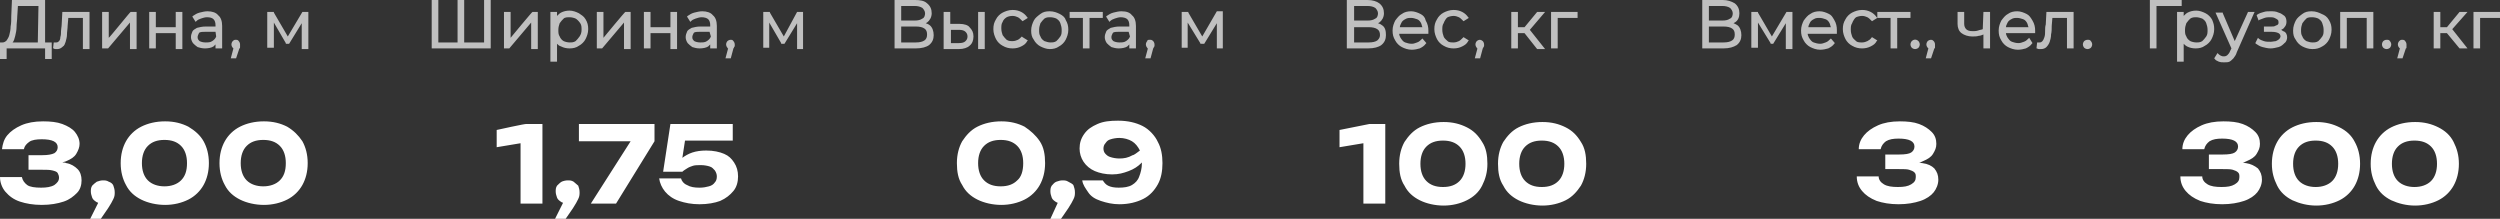 <?xml version="1.0" encoding="UTF-8"?> <svg xmlns="http://www.w3.org/2000/svg" xmlns:xlink="http://www.w3.org/1999/xlink" version="1.1" id="Layer_1" x="0px" y="0px" viewBox="0 0 377 33" style="enable-background:new 0 0 377 33;" xml:space="preserve"><rect x="0" y="0" width="377" height="33" fill="#333333" stroke="none"/> <style type="text/css"> .st0{fill:#FFFFFF;} .st1{fill:#C0C0C0;} </style> <path class="st0" d="M11.7,25.5c0.4,0.4,0.6,1,0.6,1.7c0,0.7-0.2,1.4-0.7,1.9s-1.1,1-2,1.3s-2,0.5-3.3,0.5S3.9,30.7,3,30.4 c-0.9-0.3-1.6-0.8-2.2-1.5C0.3,28.3,0,27.5,0,26.7h3.3c0.1,0.5,0.4,0.9,0.8,1.2s1.2,0.4,2.1,0.4c0.8,0,1.5-0.1,2-0.4 c0.4-0.3,0.7-0.6,0.7-1.1c0-0.3-0.1-0.5-0.2-0.7s-0.4-0.3-0.8-0.4c-0.4-0.1-0.9-0.1-1.5-0.1H4.3v-2.2h2.1c0.8,0,1.4-0.1,1.8-0.3 c0.3-0.2,0.5-0.5,0.5-0.9c0-0.4-0.2-0.7-0.6-0.9c-0.4-0.2-1-0.3-1.8-0.3c-0.8,0-1.5,0.1-1.9,0.4S3.7,22,3.6,22.5H0.3 c0.1-0.8,0.3-1.5,0.8-2.1s1.2-1.1,2.1-1.5c0.9-0.4,2-0.6,3.3-0.6c1.1,0,2.1,0.1,2.9,0.4s1.5,0.7,1.9,1.2s0.7,1.1,0.7,1.8 c0,0.5-0.2,1-0.5,1.5c-0.3,0.5-0.8,0.8-1.5,1.1c-0.2,0.1-0.4,0.1-0.6,0.2c0.2,0,0.4,0,0.6,0.1C10.7,24.7,11.3,25.1,11.7,25.5 L11.7,25.5z M16.4,27.4c-0.3-0.2-0.6-0.2-0.9-0.2s-0.6,0.1-0.9,0.2c-0.3,0.2-0.5,0.4-0.7,0.6c-0.2,0.3-0.2,0.6-0.2,0.9 s0.1,0.6,0.2,0.9s0.4,0.5,0.7,0.7c0.1,0,0.2,0.1,0.2,0.1L13.6,33h1.6l1.1-1.6c0.4-0.6,0.6-1,0.8-1.4s0.2-0.7,0.2-1 c0-0.4-0.1-0.7-0.2-1S16.7,27.5,16.4,27.4L16.4,27.4z M30.7,21.3c0.5,0.9,0.8,2,0.8,3.3s-0.3,2.4-0.8,3.3s-1.3,1.7-2.3,2.2 c-1,0.5-2.2,0.8-3.5,0.8s-2.6-0.3-3.6-0.8s-1.8-1.2-2.3-2.2c-0.5-0.9-0.8-2-0.8-3.3s0.3-2.4,0.8-3.3c0.5-0.9,1.3-1.7,2.3-2.2 c1-0.5,2.2-0.8,3.6-0.8s2.5,0.3,3.5,0.8C29.4,19.7,30.2,20.4,30.7,21.3z M28.2,24.6c0-1.1-0.3-2-0.9-2.6c-0.6-0.6-1.4-0.9-2.5-0.9 s-1.9,0.3-2.5,0.9s-0.9,1.5-0.9,2.6s0.3,2,0.9,2.6s1.5,0.9,2.5,0.9s1.9-0.3,2.5-0.9C27.9,26.6,28.2,25.8,28.2,24.6z M45.6,21.3 c0.5,0.9,0.8,2,0.8,3.3s-0.3,2.4-0.8,3.3s-1.3,1.7-2.3,2.2c-1,0.5-2.2,0.8-3.5,0.8s-2.6-0.3-3.6-0.8s-1.8-1.2-2.3-2.2 c-0.5-0.9-0.8-2-0.8-3.3s0.3-2.4,0.8-3.3c0.5-0.9,1.3-1.7,2.3-2.2c1-0.5,2.2-0.8,3.6-0.8s2.5,0.3,3.5,0.8 C44.3,19.7,45,20.4,45.6,21.3z M43.1,24.6c0-1.1-0.3-2-0.9-2.6c-0.6-0.6-1.4-0.9-2.5-0.9s-1.9,0.3-2.5,0.9s-0.9,1.5-0.9,2.6 s0.3,2,0.9,2.6s1.5,0.9,2.5,0.9s1.9-0.3,2.5-0.9C42.8,26.6,43.1,25.8,43.1,24.6z M74.9,19.6v2.6l3.6-0.6v9.1h3.3v-12h-2.4 C79.4,18.6,74.9,19.6,74.9,19.6z M86.5,27.4c-0.3-0.2-0.6-0.2-0.9-0.2s-0.7,0.1-0.9,0.2s-0.5,0.4-0.7,0.6c-0.2,0.3-0.2,0.6-0.2,0.9 s0.1,0.6,0.2,0.9s0.4,0.5,0.7,0.7c0.1,0,0.2,0.1,0.2,0.1L83.7,33h1.6l1.1-1.6c0.4-0.6,0.6-1,0.8-1.4s0.2-0.7,0.2-1 c0-0.4-0.1-0.7-0.2-1C87,27.8,86.7,27.6,86.5,27.4L86.5,27.4z M87.3,21.3h7.8l-6,9.4h3.8l5.8-9.4v-2.6H87.3V21.3z M109.2,23.2 c-0.7-0.3-1.6-0.5-2.7-0.5c-0.8,0-1.5,0.1-2.1,0.3c-0.6,0.2-1.1,0.5-1.5,0.8l0.4-2.6h7.2v-2.5h-9.4l-1.1,7.2h2.9 c0.2-0.2,0.4-0.3,0.7-0.5s0.6-0.3,0.9-0.4s0.8-0.1,1.2-0.1c0.5,0,1,0.1,1.3,0.2c0.4,0.1,0.6,0.4,0.8,0.6c0.2,0.3,0.3,0.6,0.3,0.9 c0,0.4-0.1,0.7-0.3,0.9c-0.2,0.3-0.5,0.5-0.9,0.6c-0.4,0.1-0.8,0.2-1.4,0.2c-0.8,0-1.4-0.1-1.9-0.4c-0.5-0.2-0.8-0.6-0.9-1h-3.3 c0.1,0.7,0.4,1.4,0.9,2s1.2,1.1,2.1,1.4s1.9,0.5,3.1,0.5s2.3-0.2,3.1-0.5c0.9-0.4,1.5-0.9,2-1.5c0.5-0.6,0.7-1.4,0.7-2.2 c0-0.8-0.2-1.5-0.6-2.1S109.9,23.5,109.2,23.2L109.2,23.2z M156.8,21.3c0.6,0.9,0.8,2,0.8,3.3s-0.3,2.4-0.8,3.3s-1.3,1.7-2.3,2.2 c-1,0.5-2.2,0.8-3.5,0.8s-2.6-0.3-3.6-0.8c-1-0.5-1.8-1.2-2.3-2.2c-0.6-0.9-0.8-2-0.8-3.3s0.3-2.4,0.8-3.3c0.6-0.9,1.3-1.7,2.3-2.2 c1-0.5,2.2-0.8,3.6-0.8s2.5,0.3,3.5,0.8C155.4,19.7,156.2,20.4,156.8,21.3z M154.3,24.6c0-1.1-0.3-2-0.9-2.6 c-0.6-0.6-1.4-0.9-2.5-0.9s-1.9,0.3-2.5,0.9s-0.9,1.5-0.9,2.6s0.3,2,0.9,2.6s1.4,0.9,2.5,0.9s1.9-0.3,2.5-0.9 C154,26.7,154.3,25.8,154.3,24.6z M161.1,27.4c-0.3-0.2-0.6-0.2-0.9-0.2s-0.6,0.1-0.9,0.2s-0.5,0.4-0.7,0.6 c-0.2,0.3-0.2,0.6-0.2,0.9s0.1,0.6,0.2,0.9s0.4,0.5,0.7,0.7c0.1,0,0.2,0.1,0.2,0.1l-1.1,2.4h1.6l1.1-1.6c0.4-0.6,0.6-1,0.8-1.4 s0.2-0.7,0.2-1c0-0.4-0.1-0.7-0.2-1S161.4,27.6,161.1,27.4L161.1,27.4z M174.6,21.4c0.5,0.9,0.7,2,0.7,3.2c0,1.2-0.2,2.3-0.7,3.2 s-1.2,1.7-2.2,2.2c-1,0.5-2.2,0.8-3.6,0.8c-1,0-1.9-0.2-2.8-0.5s-1.5-0.7-1.9-1.3s-0.8-1.1-0.9-1.8h3.1c0.2,0.3,0.4,0.6,0.8,0.8 c0.4,0.2,0.9,0.3,1.6,0.3c0.8,0,1.5-0.1,2-0.4s0.9-0.7,1.1-1.3c0.2-0.5,0.4-1.2,0.4-2c0,0,0-0.1,0-0.1c0,0-0.1,0.1-0.1,0.1 c-0.5,0.5-1.1,0.9-1.9,1.2s-1.5,0.5-2.5,0.5c-1,0-1.9-0.2-2.6-0.5s-1.3-0.8-1.7-1.4c-0.4-0.6-0.6-1.3-0.6-2c0-0.8,0.2-1.5,0.7-2.2 s1.1-1.1,2-1.5c0.9-0.4,1.9-0.5,3.1-0.5c1.5,0,2.7,0.3,3.7,0.8S174.2,20.5,174.6,21.4L174.6,21.4z M171.9,22.7 C171.9,22.7,171.8,22.6,171.9,22.7c-0.3-0.6-0.7-1.1-1.2-1.4c-0.5-0.3-1.2-0.5-1.9-0.5c-0.5,0-1,0.1-1.3,0.2 c-0.4,0.1-0.6,0.3-0.8,0.6c-0.2,0.2-0.3,0.5-0.3,0.8s0.1,0.6,0.3,0.8c0.2,0.2,0.4,0.4,0.8,0.5c0.3,0.1,0.8,0.2,1.3,0.2 c0.7,0,1.3-0.1,2-0.5C171,23.4,171.5,23,171.9,22.7L171.9,22.7z M202,19.6v2.6l3.6-0.6v9.1h3.3v-12h-2.4L202,19.6L202,19.6z M223.5,21.4c0.6,0.9,0.8,2,0.8,3.3S224,27,223.5,28s-1.3,1.7-2.3,2.2c-1,0.5-2.2,0.8-3.5,0.8s-2.6-0.3-3.6-0.8 c-1-0.5-1.8-1.2-2.3-2.2c-0.6-0.9-0.8-2-0.8-3.3s0.3-2.4,0.8-3.3c0.6-0.9,1.3-1.7,2.3-2.2c1-0.5,2.2-0.8,3.6-0.8s2.5,0.3,3.5,0.8 C222.2,19.7,222.9,20.4,223.5,21.4z M221,24.7c0-1.1-0.3-2-0.9-2.6c-0.6-0.6-1.4-0.9-2.5-0.9s-1.9,0.3-2.5,0.9s-0.9,1.5-0.9,2.6 s0.3,2,0.9,2.6s1.4,0.9,2.5,0.9s1.9-0.3,2.5-0.9C220.7,26.7,221,25.8,221,24.7z M238.4,21.4c0.6,0.9,0.8,2,0.8,3.3s-0.3,2.4-0.8,3.3 c-0.6,0.9-1.3,1.7-2.3,2.2c-1,0.5-2.2,0.8-3.5,0.8s-2.6-0.3-3.6-0.8c-1-0.5-1.8-1.2-2.3-2.2c-0.6-0.9-0.8-2-0.8-3.3s0.3-2.4,0.8-3.3 c0.6-0.9,1.3-1.7,2.3-2.2c1-0.5,2.2-0.8,3.6-0.8s2.5,0.3,3.5,0.8C237.1,19.7,237.8,20.4,238.4,21.4z M235.9,24.7 c0-1.1-0.3-2-0.9-2.6c-0.6-0.6-1.4-0.9-2.5-0.9s-1.9,0.3-2.5,0.9s-0.9,1.5-0.9,2.6s0.3,2,0.9,2.6s1.4,0.9,2.5,0.9s1.9-0.3,2.5-0.9 C235.6,26.7,235.9,25.8,235.9,24.7z M289.9,24.6c-0.2,0-0.4-0.1-0.5-0.1c0.2,0,0.4-0.1,0.6-0.2c0.7-0.3,1.2-0.6,1.5-1.1 s0.5-0.9,0.5-1.5c0-0.7-0.2-1.3-0.7-1.8c-0.5-0.5-1.1-0.9-1.9-1.2c-0.8-0.3-1.8-0.4-2.9-0.4c-1.3,0-2.4,0.2-3.3,0.6 c-0.9,0.4-1.6,0.9-2.1,1.5c-0.5,0.6-0.8,1.3-0.8,2.1h3.3c0.1-0.5,0.4-0.9,0.8-1.2c0.5-0.3,1.1-0.4,1.9-0.4c0.8,0,1.4,0.1,1.8,0.3 c0.4,0.2,0.6,0.5,0.6,0.9c0,0.4-0.2,0.7-0.5,0.9c-0.3,0.2-0.9,0.3-1.8,0.3h-2.1v2.2h2.1c0.6,0,1.2,0,1.5,0.1s0.6,0.2,0.8,0.4 s0.2,0.4,0.2,0.7c0,0.5-0.2,0.8-0.7,1.1c-0.5,0.3-1.1,0.4-2,0.4c-0.9,0-1.6-0.1-2.1-0.4s-0.8-0.7-0.8-1.2H280c0,0.9,0.3,1.6,0.8,2.2 s1.2,1.1,2.2,1.5c0.9,0.3,2,0.5,3.3,0.5s2.4-0.2,3.3-0.5c0.9-0.3,1.6-0.8,2-1.3s0.7-1.2,0.7-1.9c0-0.7-0.2-1.2-0.6-1.7 C291.3,25,290.7,24.7,289.9,24.6L289.9,24.6z M338.7,24.6c-0.2,0-0.4-0.1-0.5-0.1c0.2,0,0.4-0.1,0.6-0.2c0.7-0.3,1.2-0.6,1.5-1.1 c0.3-0.5,0.5-0.9,0.5-1.5c0-0.7-0.2-1.3-0.7-1.8c-0.5-0.5-1.1-0.9-1.9-1.2c-0.8-0.3-1.8-0.4-2.9-0.4c-1.3,0-2.4,0.2-3.3,0.6 c-0.9,0.4-1.6,0.9-2.1,1.5c-0.5,0.6-0.8,1.3-0.8,2.1h3.3c0.1-0.5,0.4-0.9,0.8-1.2c0.5-0.3,1.1-0.4,1.9-0.4c0.8,0,1.4,0.1,1.8,0.3 c0.4,0.2,0.6,0.5,0.6,0.9c0,0.4-0.2,0.7-0.5,0.9c-0.3,0.2-0.9,0.3-1.8,0.3h-2.1v2.2h2.1c0.6,0,1.2,0,1.5,0.1s0.6,0.2,0.8,0.4 s0.2,0.4,0.2,0.7c0,0.5-0.2,0.8-0.7,1.1c-0.5,0.3-1.1,0.4-2,0.4c-0.9,0-1.6-0.1-2.1-0.4s-0.8-0.7-0.8-1.2h-3.3 c0,0.9,0.3,1.6,0.8,2.2s1.2,1.1,2.2,1.5c0.9,0.3,2,0.5,3.3,0.5s2.4-0.2,3.3-0.5c0.9-0.3,1.6-0.8,2-1.3s0.7-1.2,0.7-1.9 c0-0.7-0.2-1.2-0.6-1.7C340,25,339.4,24.7,338.7,24.6L338.7,24.6z M355.1,21.4c0.5,0.9,0.8,2,0.8,3.3s-0.3,2.4-0.8,3.3 s-1.3,1.7-2.3,2.2c-1,0.5-2.2,0.8-3.5,0.8s-2.5-0.3-3.6-0.8c-1-0.5-1.8-1.2-2.3-2.2s-0.8-2-0.8-3.3s0.3-2.4,0.8-3.3s1.3-1.7,2.3-2.2 c1-0.5,2.2-0.8,3.6-0.8s2.5,0.3,3.5,0.8C353.8,19.7,354.6,20.4,355.1,21.4z M352.6,24.7c0-1.1-0.3-2-0.9-2.6 c-0.6-0.6-1.4-0.9-2.5-0.9s-1.9,0.3-2.5,0.9s-0.9,1.5-0.9,2.6s0.3,2,0.9,2.6c0.6,0.6,1.5,0.9,2.5,0.9s1.9-0.3,2.5-0.9 S352.6,25.8,352.6,24.7z M370.8,24.7c0,1.3-0.3,2.4-0.8,3.3s-1.3,1.7-2.3,2.2c-1,0.5-2.2,0.8-3.5,0.8s-2.5-0.3-3.6-0.8 c-1-0.5-1.8-1.2-2.3-2.2s-0.8-2-0.8-3.3s0.3-2.4,0.8-3.3s1.3-1.7,2.3-2.2c1-0.5,2.2-0.8,3.6-0.8s2.5,0.3,3.5,0.8 c1,0.5,1.8,1.2,2.3,2.2S370.8,23.4,370.8,24.7z M367.5,24.7c0-1.1-0.3-2-0.9-2.6c-0.6-0.6-1.4-0.9-2.5-0.9s-1.9,0.3-2.5,0.9 s-0.9,1.5-0.9,2.6s0.3,2,0.9,2.6c0.6,0.6,1.5,0.9,2.5,0.9s1.9-0.3,2.5-0.9S367.5,25.8,367.5,24.7z"></path> <path id="d" class="st1" d="M31.3,1.7c-0.4,0-0.8,0.1-1.2,0.2c-0.4,0.1-0.7,0.3-1,0.5L29,2.5l0.5,0.8l0.1-0.1 C29.8,3,30,2.9,30.3,2.8c0.3-0.1,0.6-0.2,0.9-0.2c0.5,0,0.8,0.1,1,0.3s0.3,0.5,0.3,0.9V4H31c-0.5,0-0.9,0.1-1.3,0.2 c-0.3,0.2-0.6,0.3-0.7,0.6c-0.1,0.2-0.2,0.5-0.2,0.8c0,0.3,0.1,0.6,0.3,0.9c0.2,0.2,0.4,0.4,0.7,0.6c0.3,0.1,0.7,0.2,1.1,0.2 c0.5,0,1-0.1,1.3-0.3c0.1-0.1,0.2-0.2,0.3-0.3v0.6h1V3.9c0-0.7-0.2-1.3-0.6-1.6C32.6,1.9,32,1.7,31.3,1.7z M32.6,5.5 c-0.1,0.3-0.3,0.5-0.6,0.7c-0.3,0.2-0.6,0.2-1,0.2s-0.7-0.1-0.9-0.2c-0.2-0.2-0.3-0.3-0.3-0.6c0-0.2,0.1-0.4,0.2-0.6s0.5-0.2,1-0.2 h1.5L32.6,5.5L32.6,5.5z M26.5,1.8h1v5.6h-1V5h-3v2.3h-1V1.8h1v2.3h3V1.8z M36,6.2c0.1,0.1,0.2,0.3,0.2,0.5c0,0.1,0,0.1,0,0.2 c0,0.1,0,0.1,0,0.2c0,0.1,0,0.2-0.1,0.2l-0.5,1.5h-0.8l0.4-1.5c0,0-0.1-0.1-0.1-0.1c-0.1-0.1-0.2-0.3-0.2-0.5s0.1-0.4,0.2-0.5 S35.3,6,35.5,6C35.7,6,35.9,6,36,6.2L36,6.2z M6.8,0h-5L1.7,2.4c0,0.6,0,1.1-0.1,1.6c0,0.5-0.1,0.9-0.2,1.3C1.3,5.7,1.1,5.9,1,6.1 C0.8,6.3,0.6,6.4,0.4,6.4H0v2.5h1V7.3h5.8v1.6h1V6.4H6.8V0z M5.7,6.4H1.9c0,0,0,0,0,0c0.2-0.2,0.3-0.6,0.4-1C2.4,5,2.5,4.5,2.5,4 s0.1-1,0.1-1.5l0.1-1.6h3.1L5.7,6.4L5.7,6.4z M45.6,1.8h0.9v5.6h-1V3.5l-1.9,3.1h-0.5l0-0.1l-1.8-3.1v3.8h-1V1.8h1l0,0.1l2.1,3.6 L45.6,1.8L45.6,1.8z M19.7,1.8h0.9v5.6h-1V3.4l-3.3,3.9h-0.9V1.8h1v3.9C16.5,5.7,19.7,1.7,19.7,1.8z M9.4,1.8h4.1v5.6h-1V2.7h-2.2 l-0.1,1.2c0,0.4-0.1,0.9-0.1,1.3C10.1,5.6,10,5.9,9.9,6.3C9.8,6.6,9.7,6.9,9.5,7C9.3,7.2,9,7.4,8.7,7.4c-0.1,0-0.2,0-0.3,0 c-0.1,0-0.2,0-0.3-0.1L8,7.3l0.1-0.9l0.2,0c0,0,0.1,0,0.1,0c0,0,0.1,0,0.1,0c0.2,0,0.3-0.1,0.4-0.2C9,6.1,9.1,5.9,9.1,5.6 c0.1-0.3,0.1-0.6,0.1-0.9c0-0.3,0.1-0.7,0.1-1L9.4,1.8L9.4,1.8z M73,0h1v7.3h-8.9V0h1v6.4H69V0h1v6.4H73V0z M94.3,1.8h0.8v5.6h-1 V3.4l-3.3,3.9H90V1.8h1v3.9C91,5.7,94.3,1.7,94.3,1.8z M101.1,1.8h1v5.6h-1V5h-3v2.3h-1V1.8h1v2.3h3V1.8z M80.3,1.8h0.8v5.6h-1V3.4 l-3.3,3.9H76V1.8h1v3.9C77,5.7,80.3,1.7,80.3,1.8z M110.6,6.2c0.1,0.1,0.2,0.3,0.2,0.5c0,0.1,0,0.1,0,0.2c0,0.1,0,0.1-0.1,0.2 c0,0.1-0.1,0.2-0.1,0.2l-0.4,1.5h-0.8l0.4-1.5c-0.1,0-0.1-0.1-0.1-0.1c-0.1-0.1-0.2-0.3-0.2-0.5s0.1-0.4,0.2-0.5s0.3-0.2,0.5-0.2 C110.3,6,110.5,6,110.6,6.2L110.6,6.2z M105.9,1.7c-0.4,0-0.8,0.1-1.2,0.2c-0.4,0.1-0.7,0.3-1,0.5l-0.1,0.1l0.5,0.8l0.1-0.1 c0.2-0.2,0.4-0.3,0.7-0.4c0.3-0.1,0.6-0.2,0.9-0.2c0.4,0,0.8,0.1,1,0.3s0.3,0.5,0.3,0.9V4h-1.5c-0.5,0-0.9,0.1-1.3,0.2 c-0.3,0.2-0.6,0.3-0.7,0.6c-0.1,0.2-0.2,0.5-0.2,0.8c0,0.3,0.1,0.6,0.3,0.9c0.2,0.2,0.4,0.4,0.7,0.6c0.3,0.1,0.7,0.2,1.1,0.2 c0.5,0,1-0.1,1.3-0.3c0.1-0.1,0.2-0.2,0.3-0.3v0.6h1V3.9c0-0.7-0.2-1.3-0.6-1.6C107.2,1.9,106.6,1.7,105.9,1.7z M107.2,5.5 c-0.1,0.3-0.3,0.5-0.6,0.7c-0.3,0.2-0.6,0.2-1,0.2s-0.7-0.1-0.9-0.2c-0.2-0.2-0.3-0.3-0.3-0.6c0-0.2,0.1-0.4,0.2-0.6 s0.5-0.2,0.9-0.2h1.5L107.2,5.5L107.2,5.5z M120.2,1.8h0.9v5.6h-0.9V3.5l-1.9,3.1h-0.5l0-0.1l-1.8-3.1v3.8h-0.9V1.8h1l0,0.1l2.1,3.6 L120.2,1.8L120.2,1.8z M87.3,2c-0.4-0.2-0.9-0.4-1.4-0.4c-0.5,0-0.9,0.1-1.3,0.3c-0.2,0.1-0.4,0.3-0.6,0.5V1.8h-1v7.5h1V6.6 c0.2,0.2,0.3,0.3,0.6,0.4c0.4,0.2,0.8,0.3,1.3,0.3c0.5,0,1-0.1,1.4-0.4c0.4-0.2,0.8-0.6,1-1s0.4-0.9,0.4-1.5s-0.1-1-0.4-1.5 S87.7,2.3,87.3,2z M87.4,5.5C87.2,5.8,87,6,86.8,6.2c-0.3,0.2-0.6,0.2-0.9,0.2s-0.7-0.1-0.9-0.2s-0.5-0.4-0.6-0.7 c-0.2-0.3-0.2-0.6-0.2-1s0.1-0.7,0.2-1c0.2-0.3,0.4-0.5,0.6-0.7s0.6-0.2,0.9-0.2s0.7,0.1,0.9,0.2s0.5,0.4,0.7,0.7s0.2,0.6,0.2,1 S87.6,5.2,87.4,5.5L87.4,5.5z M333.6,3c-0.2-0.4-0.6-0.8-1-1c-0.4-0.2-0.9-0.4-1.4-0.4c-0.5,0-0.9,0.1-1.3,0.3 c-0.2,0.1-0.4,0.3-0.6,0.5V1.8h-1v7.5h1V6.6c0.2,0.2,0.3,0.3,0.5,0.4c0.4,0.2,0.8,0.3,1.3,0.3c0.5,0,1-0.1,1.4-0.4 c0.4-0.2,0.8-0.6,1-1c0.2-0.4,0.4-0.9,0.4-1.5S333.8,3.5,333.6,3L333.6,3z M332.7,5.5c-0.2,0.3-0.4,0.5-0.6,0.7 c-0.3,0.2-0.6,0.2-0.9,0.2s-0.7-0.1-0.9-0.2c-0.3-0.2-0.5-0.4-0.6-0.7c-0.2-0.3-0.2-0.6-0.2-1s0.1-0.7,0.2-1 c0.2-0.3,0.4-0.5,0.6-0.7c0.3-0.2,0.6-0.2,0.9-0.2s0.6,0.1,0.9,0.2c0.3,0.2,0.5,0.4,0.6,0.7s0.2,0.6,0.2,1S332.9,5.2,332.7,5.5 L332.7,5.5z M339,1.8h1L339.9,2l-2.6,5.9c-0.1,0.4-0.3,0.6-0.5,0.9c-0.2,0.2-0.4,0.4-0.6,0.5c-0.2,0.1-0.5,0.1-0.8,0.1 s-0.5,0-0.8-0.1c-0.2-0.1-0.5-0.2-0.6-0.4l-0.1-0.1l0.5-0.8l0.1,0.1c0.1,0.1,0.2,0.2,0.4,0.3s0.3,0.1,0.5,0.1c0.2,0,0.4-0.1,0.5-0.2 c0.1-0.1,0.3-0.3,0.4-0.6l0.2-0.4l-2.4-5.4h1.1l0,0.1l1.8,4.2L339,1.8L339,1.8z M325.2,0.9v6.4h-1V0h4.8v0.9H325.2z M344.9,5.6 c0,0.3-0.1,0.7-0.4,0.9c-0.2,0.2-0.5,0.5-0.9,0.6c-0.4,0.1-0.8,0.2-1.2,0.2c-0.4,0-0.8-0.1-1.2-0.2c-0.4-0.1-0.7-0.3-1-0.5l-0.1-0.1 l0.4-0.8l0.1,0.1c0.2,0.2,0.5,0.3,0.8,0.4c0.3,0.1,0.6,0.1,1,0.1c0.3,0,0.6-0.1,0.8-0.1c0.2-0.1,0.4-0.2,0.5-0.3 c0.1-0.1,0.2-0.3,0.2-0.4c0-0.2-0.1-0.4-0.3-0.5c-0.2-0.1-0.5-0.2-1-0.2h-1.2V4h1.1c0.2,0,0.5,0,0.6-0.1c0.2-0.1,0.3-0.1,0.4-0.2 c0.1-0.1,0.1-0.2,0.1-0.3s0-0.3-0.1-0.4c-0.1-0.1-0.3-0.2-0.5-0.3c-0.2-0.1-0.5-0.1-0.7-0.1c-0.2,0-0.5,0-0.8,0.1 c-0.3,0.1-0.5,0.2-0.8,0.3l-0.1,0.1l-0.3-0.8l0.1-0.1c0.3-0.2,0.6-0.3,1-0.4c0.3-0.1,0.6-0.1,1-0.1c0.4,0,0.8,0,1.2,0.2 c0.4,0.1,0.6,0.3,0.9,0.5c0.2,0.2,0.3,0.5,0.3,0.9c0,0.3-0.1,0.6-0.3,0.8c-0.1,0.2-0.3,0.3-0.5,0.4c0.1,0.1,0.2,0.1,0.3,0.2 C344.7,4.8,344.9,5.2,344.9,5.6L344.9,5.6z M350.1,2.1c-0.4-0.2-0.9-0.4-1.5-0.4s-1,0.1-1.4,0.4s-0.8,0.6-1,1s-0.4,0.9-0.4,1.5 s0.1,1,0.4,1.4c0.2,0.4,0.6,0.8,1,1c0.4,0.2,0.9,0.4,1.5,0.4s1-0.1,1.5-0.4c0.4-0.2,0.8-0.6,1-1c0.2-0.4,0.4-0.9,0.4-1.5 s-0.1-1-0.4-1.5S350.6,2.3,350.1,2.1L350.1,2.1z M350.2,5.5c-0.2,0.3-0.4,0.5-0.6,0.7c-0.3,0.2-0.6,0.2-0.9,0.2s-0.6-0.1-0.9-0.2 c-0.3-0.2-0.5-0.4-0.6-0.7c-0.2-0.3-0.2-0.6-0.2-1s0.1-0.7,0.2-1c0.2-0.3,0.4-0.5,0.6-0.7s0.6-0.2,0.9-0.2s0.7,0.1,0.9,0.2 c0.3,0.2,0.5,0.4,0.6,0.7s0.2,0.6,0.2,1S350.4,5.2,350.2,5.5z M377,1.8v0.9h-3v4.6h-1V1.8L377,1.8L377,1.8z M362.7,6.2 c0.1,0.1,0.2,0.3,0.2,0.5c0,0.1,0,0.1,0,0.2c0,0.1,0,0.1,0,0.2c0,0.1,0,0.2-0.1,0.2l-0.5,1.5h-0.8l0.4-1.5c0,0-0.1-0.1-0.1-0.1 c-0.1-0.1-0.2-0.3-0.2-0.5s0.1-0.4,0.2-0.5S362,6,362.2,6C362.4,6,362.6,6,362.7,6.2L362.7,6.2z M369.8,4.4l2.3,2.9h-1.2l0,0L369,5 h-1v2.3h-1V1.8h1v2.3h1l1.9-2.3h1.2L369.8,4.4L369.8,4.4z M360.4,6.2c0.1,0.1,0.2,0.3,0.2,0.5s-0.1,0.4-0.2,0.5 c-0.1,0.1-0.3,0.2-0.5,0.2s-0.4-0.1-0.5-0.2s-0.2-0.3-0.2-0.5s0.1-0.4,0.2-0.5s0.3-0.2,0.5-0.2S360.3,6,360.4,6.2L360.4,6.2z M352.9,1.8h5v5.5h-1V2.7h-3v4.6h-1L352.9,1.8L352.9,1.8z M230.7,4.5l2.3,2.9h-1.2l0,0L229.9,5h-1v2.3h-1V1.8h1v2.3h1l1.9-2.3h1.2 L230.7,4.5L230.7,4.5z M214.2,2.1c-0.4-0.2-0.9-0.4-1.4-0.4s-1,0.1-1.4,0.4c-0.4,0.2-0.7,0.6-1,1c-0.2,0.4-0.4,0.9-0.4,1.5 s0.1,1,0.4,1.5c0.2,0.4,0.6,0.8,1,1c0.4,0.2,0.9,0.4,1.5,0.4c0.4,0,0.9-0.1,1.2-0.2c0.4-0.2,0.7-0.4,0.9-0.7l0.1-0.1l-0.6-0.7 l-0.1,0.1c-0.2,0.2-0.4,0.4-0.7,0.5c-0.3,0.1-0.5,0.2-0.8,0.2c-0.4,0-0.7-0.1-1-0.2s-0.5-0.4-0.7-0.7c-0.1-0.2-0.2-0.4-0.2-0.6h4.4 V4.8c0,0,0-0.1,0-0.1c0,0,0-0.1,0-0.1c0-0.5-0.1-1-0.4-1.5C214.9,2.6,214.6,2.3,214.2,2.1L214.2,2.1z M211.1,4.1 c0-0.2,0.1-0.4,0.2-0.6c0.1-0.3,0.4-0.5,0.6-0.6c0.3-0.2,0.6-0.2,0.9-0.2s0.6,0.1,0.9,0.2s0.5,0.4,0.6,0.6c0.1,0.2,0.1,0.4,0.2,0.6 H211.1L211.1,4.1z M217.7,3.5c-0.2,0.3-0.2,0.6-0.2,1s0.1,0.7,0.2,1s0.4,0.5,0.6,0.7s0.6,0.2,0.9,0.2c0.3,0,0.6-0.1,0.8-0.2 c0.2-0.1,0.4-0.3,0.6-0.5l0.1-0.1l0.8,0.5l-0.1,0.1c-0.2,0.4-0.5,0.6-0.9,0.8s-0.8,0.3-1.3,0.3c-0.5,0-1-0.1-1.5-0.4 c-0.4-0.2-0.8-0.6-1-1c-0.2-0.4-0.4-0.9-0.4-1.5s0.1-1,0.4-1.5c0.2-0.4,0.6-0.8,1-1c0.4-0.2,0.9-0.4,1.5-0.4c0.5,0,0.9,0.1,1.3,0.3 s0.7,0.5,0.9,0.8l0.1,0.1l-0.8,0.5l-0.1-0.1c-0.2-0.2-0.4-0.4-0.6-0.5c-0.2-0.1-0.5-0.2-0.8-0.2c-0.3,0-0.7,0.1-0.9,0.2 S217.8,3.2,217.7,3.5L217.7,3.5z M223.6,6.2c0.1,0.1,0.2,0.3,0.2,0.5c0,0.1,0,0.1,0,0.2c0,0.1,0,0.1-0.1,0.2c0,0.1-0.1,0.2-0.1,0.2 l-0.4,1.5h-0.8l0.4-1.5c-0.1,0-0.1-0.1-0.1-0.1c-0.1-0.1-0.2-0.3-0.2-0.5s0.1-0.4,0.2-0.5c0.1-0.1,0.3-0.2,0.5-0.2 C223.3,6,223.5,6.1,223.6,6.2L223.6,6.2z M233.9,1.8h4v0.9h-3v4.6h-1L233.9,1.8L233.9,1.8z M208.4,3.8L208.4,3.8 c-0.1-0.1-0.3-0.2-0.6-0.3c0.1,0,0.1-0.1,0.2-0.1c0.4-0.3,0.7-0.8,0.7-1.4s-0.2-1.1-0.7-1.5C207.6,0.2,207,0,206.2,0h-3.1v7.3h3.2 c0.9,0,1.6-0.2,2-0.5c0.5-0.4,0.7-0.9,0.7-1.5S208.9,4.1,208.4,3.8L208.4,3.8z M204.2,0.9h2c0.5,0,0.9,0.1,1.2,0.3 c0.2,0.2,0.4,0.5,0.4,0.8s-0.1,0.7-0.4,0.8c-0.3,0.2-0.6,0.3-1.2,0.3h-2V0.9L204.2,0.9z M207.7,6.1c-0.3,0.2-0.7,0.3-1.3,0.3h-2.2 V4.1h2.2c0.6,0,1,0.1,1.3,0.3c0.3,0.2,0.4,0.5,0.4,0.9S207.9,5.9,207.7,6.1z M305.6,2.1c-0.4-0.2-0.9-0.4-1.4-0.4s-1,0.1-1.4,0.4 c-0.4,0.2-0.7,0.6-1,1c-0.2,0.4-0.4,0.9-0.4,1.5s0.1,1,0.4,1.5c0.2,0.4,0.6,0.8,1,1c0.4,0.2,0.9,0.4,1.5,0.4c0.4,0,0.9-0.1,1.2-0.2 c0.4-0.2,0.7-0.4,0.9-0.7l0.1-0.1L306,5.7l-0.1,0.1c-0.2,0.2-0.4,0.4-0.7,0.5c-0.3,0.1-0.5,0.2-0.8,0.2c-0.4,0-0.7-0.1-1-0.2 s-0.5-0.4-0.7-0.7c-0.1-0.2-0.2-0.4-0.2-0.6h4.4V4.8c0,0,0-0.1,0-0.1c0,0,0-0.1,0-0.1c0-0.5-0.1-1-0.4-1.5S306,2.3,305.6,2.1 L305.6,2.1z M302.5,4.1c0-0.2,0.1-0.4,0.2-0.6c0.1-0.3,0.4-0.5,0.6-0.6c0.3-0.2,0.6-0.2,0.9-0.2s0.6,0.1,0.9,0.2s0.5,0.4,0.6,0.6 c0.1,0.2,0.1,0.4,0.2,0.6H302.5L302.5,4.1z M299.1,1.8h1v5.5h-1V5.2c-0.2,0.1-0.5,0.2-0.7,0.2c-0.3,0.1-0.6,0.1-1,0.1 c-0.6,0-1.2-0.2-1.6-0.5c-0.4-0.3-0.6-0.8-0.6-1.4V1.8h1v1.8c0,0.3,0.1,0.6,0.3,0.8c0.2,0.2,0.5,0.3,1,0.3c0.2,0,0.5,0,0.8-0.1 c0.2-0.1,0.5-0.1,0.7-0.2L299.1,1.8L299.1,1.8z M308.6,1.8h4.1v5.5h-1V2.7h-2.2l-0.1,1.2c0,0.4,0,0.9-0.1,1.3c0,0.4-0.1,0.8-0.2,1.1 c-0.1,0.3-0.3,0.6-0.5,0.8c-0.2,0.2-0.5,0.3-0.8,0.3c-0.1,0-0.2,0-0.3,0c-0.1,0-0.2,0-0.3-0.1l-0.1,0l0.1-0.9l0.2,0c0,0,0.1,0,0.1,0 c0,0,0.1,0,0.1,0c0.2,0,0.3-0.1,0.4-0.2c0.1-0.1,0.2-0.3,0.3-0.6c0.1-0.3,0.1-0.6,0.1-0.9c0-0.3,0-0.7,0.1-1L308.6,1.8L308.6,1.8z M315.3,6.2c0.1,0.1,0.2,0.3,0.2,0.5s-0.1,0.4-0.2,0.5c-0.1,0.1-0.3,0.2-0.5,0.2s-0.4-0.1-0.5-0.2s-0.2-0.3-0.2-0.5s0.1-0.4,0.2-0.5 s0.3-0.2,0.5-0.2S315.2,6,315.3,6.2C315.3,6.2,315.3,6.2,315.3,6.2z M275.8,2.1c-0.4-0.2-0.9-0.4-1.4-0.4s-1,0.1-1.4,0.4 c-0.4,0.2-0.7,0.6-1,1c-0.2,0.4-0.4,0.9-0.4,1.5s0.1,1,0.4,1.5c0.2,0.4,0.6,0.8,1,1c0.4,0.2,0.9,0.4,1.5,0.4c0.4,0,0.9-0.1,1.2-0.2 c0.4-0.2,0.7-0.4,0.9-0.7l0.1-0.1l-0.6-0.7l-0.1,0.1c-0.2,0.2-0.4,0.4-0.7,0.5c-0.3,0.1-0.5,0.2-0.8,0.2c-0.4,0-0.7-0.1-1-0.2 s-0.5-0.4-0.7-0.7c-0.1-0.2-0.2-0.4-0.2-0.6h4.4V4.7c0,0,0-0.1,0-0.1c0,0,0-0.1,0-0.1c0-0.5-0.1-1-0.4-1.5S276.2,2.3,275.8,2.1 L275.8,2.1z M272.7,4.1c0-0.2,0.1-0.4,0.2-0.6c0.1-0.3,0.4-0.5,0.6-0.6c0.3-0.2,0.6-0.2,0.9-0.2s0.6,0.1,0.9,0.2s0.5,0.4,0.6,0.6 c0.1,0.2,0.1,0.4,0.2,0.6H272.7L272.7,4.1z M279.3,3.5c-0.2,0.3-0.2,0.6-0.2,1s0.1,0.7,0.2,1s0.4,0.5,0.6,0.7s0.6,0.2,0.9,0.2 c0.3,0,0.6-0.1,0.8-0.2c0.2-0.1,0.5-0.3,0.6-0.5l0.1-0.1l0.8,0.5L283,6.2c-0.2,0.4-0.5,0.6-0.9,0.8s-0.8,0.3-1.3,0.3 c-0.5,0-1-0.1-1.5-0.4c-0.4-0.2-0.8-0.6-1-1c-0.2-0.4-0.4-0.9-0.4-1.5s0.1-1,0.4-1.5c0.2-0.4,0.6-0.8,1-1s0.9-0.4,1.5-0.4 c0.5,0,0.9,0.1,1.3,0.3s0.7,0.5,0.9,0.8l0.1,0.1l-0.8,0.5l-0.1-0.1c-0.2-0.2-0.4-0.4-0.6-0.5c-0.2-0.1-0.5-0.2-0.8-0.2 c-0.3,0-0.7,0.1-0.9,0.2S279.4,3.2,279.3,3.5L279.3,3.5z M262,3.8L262,3.8c-0.2-0.1-0.3-0.2-0.6-0.3c0.1,0,0.1-0.1,0.2-0.1 c0.5-0.3,0.7-0.8,0.7-1.4s-0.2-1.1-0.7-1.5c-0.5-0.3-1.1-0.5-1.8-0.5h-3.1v7.3h3.2c0.9,0,1.5-0.2,2-0.5c0.5-0.4,0.7-0.9,0.7-1.5 S262.4,4.1,262,3.8L262,3.8z M257.7,0.9h2c0.5,0,0.9,0.1,1.2,0.3c0.2,0.2,0.4,0.5,0.4,0.8s-0.1,0.7-0.4,0.8 c-0.3,0.2-0.6,0.3-1.2,0.3h-2C257.7,3.2,257.7,0.9,257.7,0.9z M261.2,6.1c-0.3,0.2-0.7,0.3-1.3,0.3h-2.2V4h2.2c0.6,0,1,0.1,1.3,0.3 c0.3,0.2,0.4,0.5,0.4,0.9S261.5,5.9,261.2,6.1z M289.3,6.2c0.1,0.1,0.2,0.3,0.2,0.5s-0.1,0.4-0.2,0.5c-0.1,0.1-0.3,0.2-0.5,0.2 s-0.4-0.1-0.5-0.2s-0.2-0.3-0.2-0.5s0.1-0.4,0.2-0.5C288.6,5.9,289,5.9,289.3,6.2L289.3,6.2z M291.6,6.2c0.1,0.1,0.2,0.3,0.2,0.5 c0,0.1,0,0.1,0,0.2c0,0.1,0,0.1,0,0.2c0,0.1,0,0.2-0.1,0.2l-0.5,1.5h-0.8l0.4-1.5c0,0-0.1-0.1-0.1-0.1c-0.1-0.1-0.2-0.3-0.2-0.5 s0.1-0.4,0.2-0.5s0.3-0.2,0.5-0.2C291.3,6,291.4,6,291.6,6.2L291.6,6.2z M288.1,2.7h-2v4.6h-1V2.7h-2V1.8h5V2.7z M269.4,1.8h0.9v5.6 h-1V3.5l-1.9,3.1H267l0-0.1l-1.9-3.1v3.8h-1V1.8h1l0,0.1l2.1,3.6L269.4,1.8L269.4,1.8z M147.5,1.8h1v5.6h-1V1.8z M161.3,1.8h5v0.9 h-2v4.6h-1V2.7h-2V1.8z M154.2,5.6l0.8,0.5l-0.1,0.1c-0.2,0.4-0.5,0.6-0.9,0.8s-0.8,0.3-1.3,0.3c-0.5,0-1-0.1-1.5-0.4 c-0.4-0.2-0.8-0.6-1-1c-0.2-0.4-0.4-0.9-0.4-1.5s0.1-1,0.4-1.5c0.2-0.4,0.6-0.8,1-1c0.4-0.2,0.9-0.4,1.5-0.4c0.5,0,0.9,0.1,1.3,0.3 c0.4,0.2,0.7,0.5,0.9,0.8l0.1,0.1l-0.8,0.5l-0.1-0.1c-0.2-0.2-0.4-0.4-0.6-0.5c-0.2-0.1-0.5-0.2-0.8-0.2c-0.4,0-0.7,0.1-0.9,0.2 c-0.3,0.2-0.5,0.4-0.6,0.7c-0.2,0.3-0.2,0.6-0.2,1s0.1,0.7,0.2,1c0.2,0.3,0.4,0.5,0.6,0.7c0.3,0.2,0.6,0.2,0.9,0.2 c0.3,0,0.6-0.1,0.8-0.2c0.2-0.1,0.4-0.3,0.6-0.5L154.2,5.6L154.2,5.6z M159.8,2.1c-0.4-0.2-0.9-0.4-1.5-0.4s-1,0.1-1.4,0.4 s-0.8,0.6-1,1s-0.4,0.9-0.4,1.5s0.1,1,0.4,1.4c0.2,0.4,0.6,0.8,1,1c0.4,0.2,0.9,0.4,1.4,0.4s1-0.1,1.4-0.4c0.4-0.2,0.8-0.6,1-1 c0.2-0.4,0.4-0.9,0.4-1.5s-0.1-1-0.4-1.5C160.6,2.6,160.2,2.3,159.8,2.1L159.8,2.1z M159.9,5.5c-0.2,0.3-0.4,0.5-0.6,0.7 c-0.3,0.2-0.6,0.2-0.9,0.2s-0.6-0.1-0.9-0.2c-0.3-0.2-0.5-0.4-0.6-0.7c-0.2-0.3-0.2-0.6-0.2-1s0.1-0.7,0.2-1 c0.2-0.3,0.4-0.5,0.6-0.7c0.3-0.2,0.6-0.2,0.9-0.2s0.7,0.1,0.9,0.2c0.3,0.2,0.5,0.4,0.6,0.7s0.2,0.6,0.2,1S160.1,5.2,159.9,5.5 L159.9,5.5z M144.7,3.6l-1.4,0V1.8h-1v5.6h2.3c0.7,0,1.3-0.2,1.6-0.5c0.4-0.3,0.6-0.8,0.6-1.4s-0.2-1-0.6-1.4 C146,3.8,145.4,3.6,144.7,3.6L144.7,3.6z M145.6,6.2c-0.2,0.2-0.5,0.3-1,0.3l-1.2,0v-2l1.2,0c0.5,0,0.8,0.1,1,0.3 c0.2,0.2,0.3,0.4,0.3,0.7S145.8,6,145.6,6.2L145.6,6.2z M140.2,3.8L140.2,3.8c-0.1-0.1-0.3-0.2-0.6-0.3c0.1,0,0.1-0.1,0.2-0.1 c0.4-0.3,0.7-0.8,0.7-1.4s-0.2-1.1-0.7-1.5C139.4,0.1,138.7,0,138,0h-3.1v7.3h3.2c0.9,0,1.6-0.2,2-0.5c0.5-0.4,0.7-0.9,0.7-1.5 S140.6,4.1,140.2,3.8L140.2,3.8z M135.9,0.9h2c0.5,0,0.9,0.1,1.2,0.3c0.2,0.2,0.4,0.5,0.4,0.8s-0.1,0.7-0.4,0.8 c-0.3,0.2-0.6,0.3-1.2,0.3h-2L135.9,0.9L135.9,0.9z M139.4,6.1c-0.3,0.2-0.7,0.3-1.3,0.3h-2.2V4h2.2c0.6,0,1,0.1,1.3,0.3 c0.3,0.2,0.4,0.5,0.4,0.9S139.7,5.9,139.4,6.1z M173.9,6.2c0.1,0.1,0.2,0.3,0.2,0.5c0,0.1,0,0.1,0,0.2c0,0.1,0,0.1-0.1,0.2 c0,0.1-0.1,0.2-0.1,0.2l-0.4,1.5h-0.8l0.4-1.5c-0.1,0-0.1-0.1-0.1-0.1c-0.1-0.1-0.2-0.3-0.2-0.5s0.1-0.4,0.2-0.5 C173,6,173.2,6,173.4,6C173.6,6,173.7,6,173.9,6.2L173.9,6.2z M183.5,1.7h0.9v5.6h-0.9V3.5l-1.9,3.1H181l0-0.1l-1.9-3.1v3.8h-0.9 V1.8h1l0,0.1l2.1,3.6L183.5,1.7L183.5,1.7z M169.1,1.7c-0.4,0-0.8,0.1-1.2,0.2c-0.4,0.1-0.7,0.3-1,0.5l-0.1,0.1l0.5,0.8l0.1-0.1 c0.2-0.2,0.4-0.3,0.7-0.4c0.3-0.1,0.6-0.2,0.9-0.2c0.4,0,0.8,0.1,1,0.3s0.3,0.5,0.3,0.9V4h-1.5c-0.5,0-0.9,0.1-1.3,0.2 c-0.3,0.2-0.6,0.3-0.7,0.6c-0.1,0.2-0.2,0.5-0.2,0.8c0,0.3,0.1,0.6,0.3,0.9c0.2,0.2,0.4,0.4,0.7,0.6c0.3,0.1,0.7,0.2,1.1,0.2 c0.5,0,1-0.1,1.3-0.3c0.1-0.1,0.2-0.2,0.3-0.3v0.6h1V3.9c0-0.7-0.2-1.3-0.6-1.6C170.4,1.9,169.9,1.7,169.1,1.7L169.1,1.7z M170.4,5.5c-0.1,0.3-0.3,0.5-0.6,0.7c-0.3,0.2-0.6,0.2-1,0.2s-0.7-0.1-0.9-0.2c-0.2-0.2-0.3-0.3-0.3-0.6c0-0.2,0.1-0.4,0.2-0.6 s0.5-0.2,0.9-0.2h1.5L170.4,5.5L170.4,5.5z"></path> </svg> 